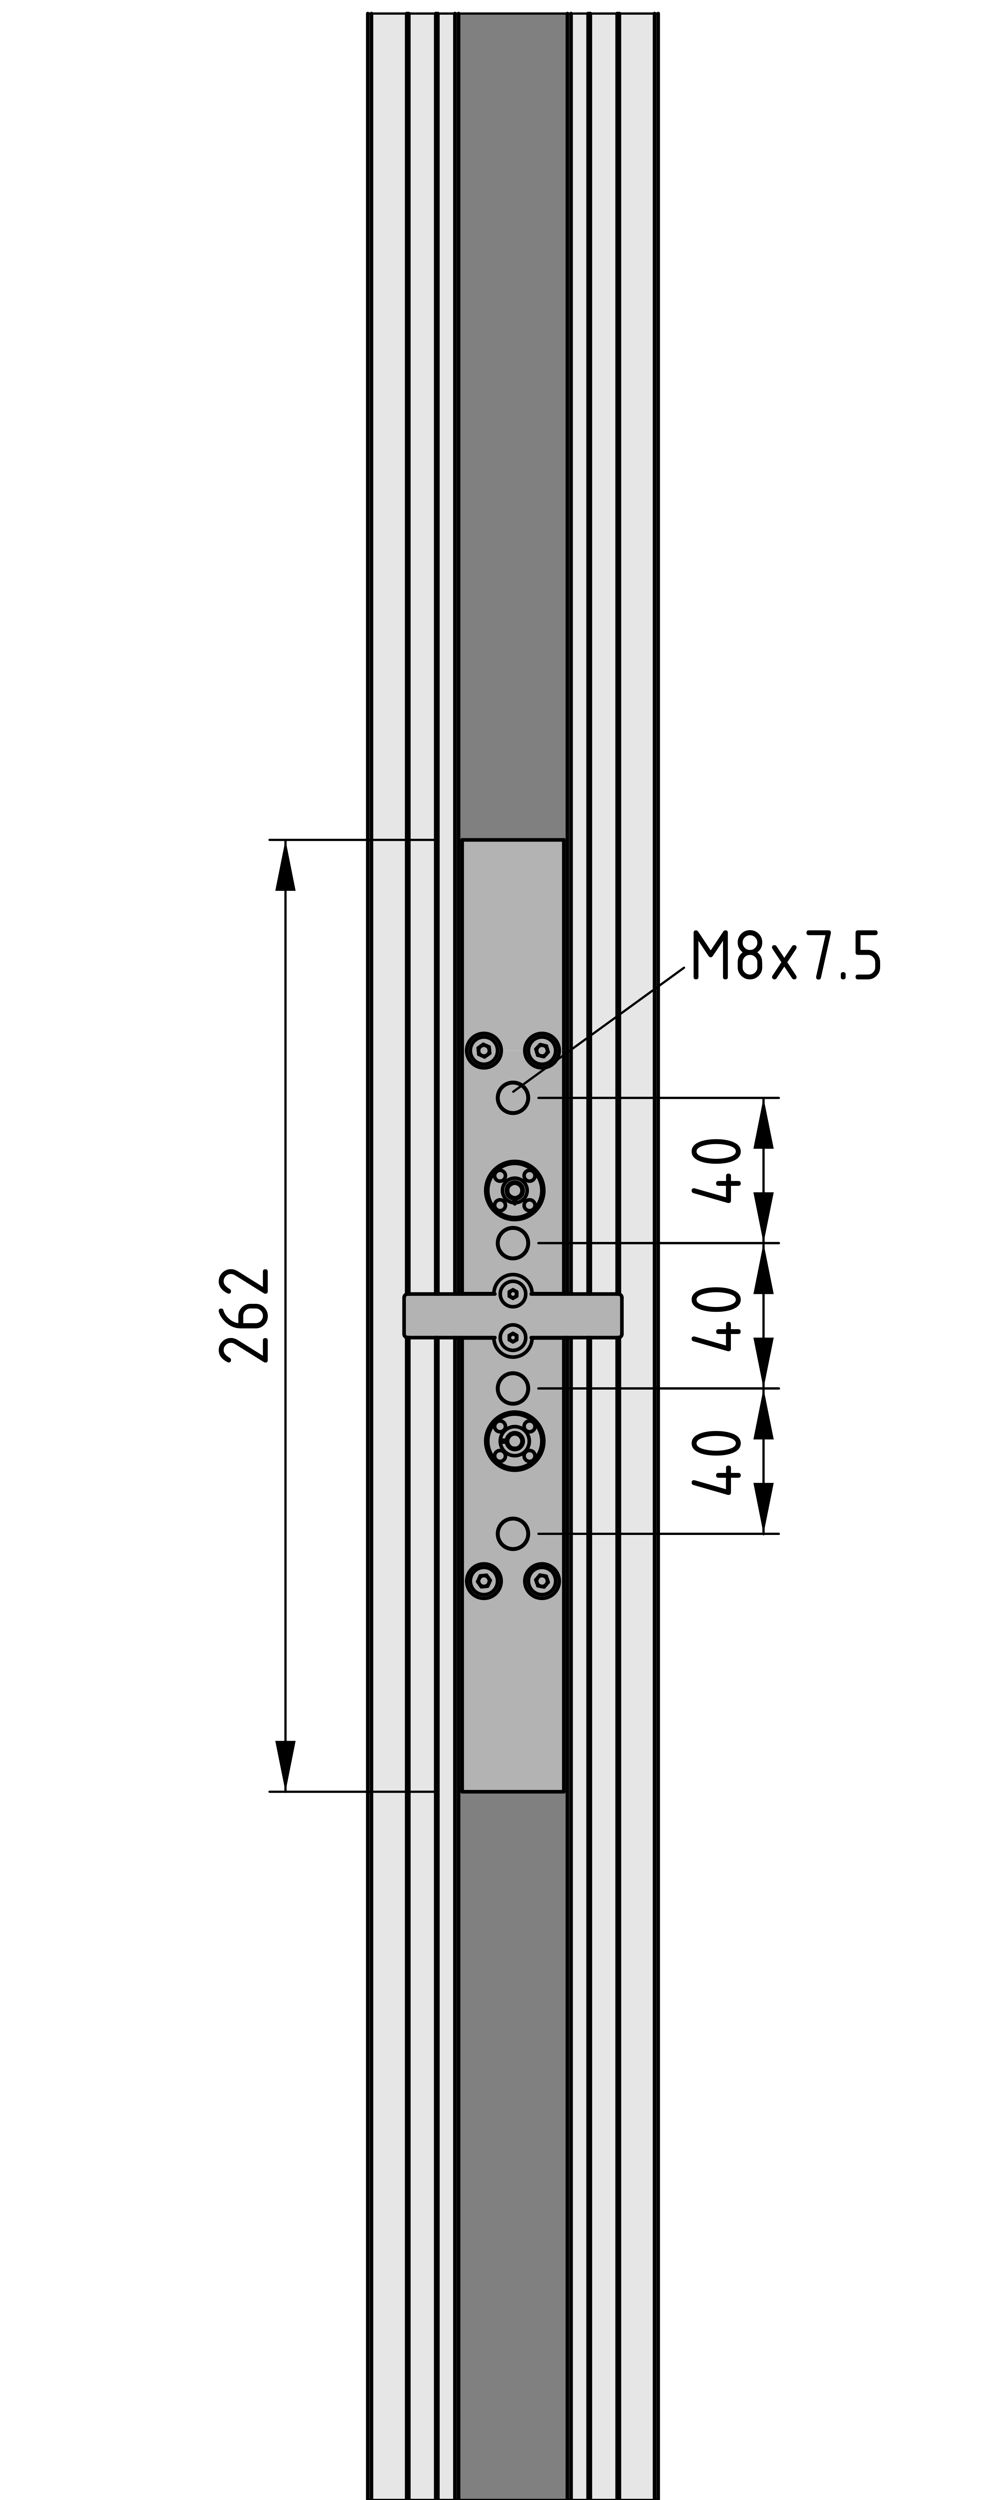 <?xml version="1.0" encoding="utf-8"?>
<!-- Generator: Adobe Illustrator 19.2.1, SVG Export Plug-In . SVG Version: 6.00 Build 0)  -->
<svg version="1.1" xmlns="http://www.w3.org/2000/svg" xmlns:xlink="http://www.w3.org/1999/xlink" x="0px" y="0px"
	 viewBox="0 0 110.67 278.67" style="enable-background:new 0 0 110.67 278.67;" xml:space="preserve">
<style type="text/css">
	.st0{fill:#E6E6E6;}
	.st1{fill:#808080;}
	.st2{fill:#B3B3B3;}
	.st3{fill:none;stroke:#000000;stroke-width:0.25;stroke-linecap:round;stroke-linejoin:round;stroke-miterlimit:10;}
	.st4{fill:none;stroke:#000000;stroke-width:0.4;stroke-linecap:round;stroke-linejoin:round;stroke-miterlimit:10;}
</style>
<g id="Kontur">
	<g id="LINE_751_">
		<g id="XMLID_1_">
			<g>
				<rect x="63.71" y="149.1" class="st0" width="1.9" height="129.56"/>
				<rect x="65.73" y="149.1" class="st0" width="0.13" height="129.56"/>
				<polygon class="st1" points="51.56,149.14 51.56,176.23 51.56,199.72 62.9,199.72 62.9,176.23 62.9,149.14 62.9,149.1 
					63.3,149.1 63.3,278.66 51.16,278.66 51.16,149.1 51.56,149.1 				"/>
				<rect x="50.75" y="149.1" class="st0" width="0.41" height="129.56"/>
				<rect x="45.49" y="149.1" class="st0" width="0.12" height="129.56"/>
				<path class="st0" d="M73.02,1.51v277.15H69.1V149.08c0.17-0.05,0.28-0.2,0.28-0.38v-4.05c0-0.18-0.11-0.33-0.28-0.39V1.51H73.02
					z"/>
				<rect x="73.02" y="1.51" class="st0" width="0.41" height="277.15"/>
				<rect x="48.73" y="149.1" class="st0" width="0.12" height="129.56"/>
				<rect x="41.03" y="1.51" class="st0" width="0.41" height="277.15"/>
				<rect x="65.86" y="149.1" class="st0" width="2.99" height="129.56"/>
				<rect x="48.85" y="149.1" class="st0" width="1.9" height="129.56"/>
				<rect x="45.61" y="149.1" class="st0" width="3" height="129.56"/>
				<path class="st0" d="M69.1,149.08v129.58h-0.13V149.1C69.02,149.1,69.06,149.09,69.1,149.08z"/>
				<rect x="63.3" y="149.1" class="st0" width="0.41" height="129.56"/>
				<path class="st0" d="M41.44,278.66V1.51h3.93v142.75c-0.17,0.05-0.29,0.2-0.29,0.39v4.05c0,0.18,0.12,0.33,0.29,0.38v129.58
					H41.44z"/>
				<path class="st0" d="M69.1,1.51v142.75c-0.04-0.01-0.08-0.02-0.13-0.02V1.51H69.1z"/>
				<path class="st2" d="M60.03,116.69c0.14-0.15,0.34-0.21,0.54-0.18c0.01,0,0.03,0.01,0.04,0.01c0.02,0.01,0.04,0.01,0.06,0.02
					c0.18,0.06,0.33,0.21,0.38,0.4c0.06,0.2,0.02,0.4-0.12,0.56c0,0.01-0.01,0.02-0.02,0.03c-0.01,0.01-0.01,0.01-0.02,0.02
					c-0.12,0.11-0.29,0.18-0.46,0.17c-0.03-0.01-0.07-0.01-0.1-0.02c-0.02-0.01-0.04-0.01-0.06-0.02c-0.18-0.06-0.33-0.21-0.38-0.4
					C59.83,117.07,59.88,116.85,60.03,116.69z"/>
				<rect x="50.75" y="1.51" class="st0" width="0.41" height="142.73"/>
				<rect x="45.49" y="1.51" class="st0" width="0.12" height="142.73"/>
				<polygon class="st1" points="51.56,144.2 51.56,144.24 51.16,144.24 51.16,1.51 63.3,1.51 63.3,144.24 62.9,144.24 62.9,144.2 
					62.9,117.11 62.9,93.62 51.56,93.62 51.56,117.11 				"/>
				<path class="st2" d="M54,176.84c-0.18,0-0.36-0.08-0.48-0.22c0-0.01-0.01-0.02-0.02-0.03c-0.13-0.18-0.15-0.41-0.06-0.61
					c0.09-0.2,0.27-0.33,0.49-0.35c0.22-0.02,0.43,0.07,0.55,0.25c0.13,0.17,0.15,0.4,0.06,0.6c-0.08,0.19-0.25,0.32-0.46,0.35
					c-0.01,0.01-0.02,0.01-0.03,0.01C54.03,176.84,54.01,176.84,54,176.84z"/>
				<path class="st2" d="M57.84,133.4c-0.25,0.15-0.55,0.15-0.8,0h-0.01c-0.02-0.01-0.04-0.02-0.05-0.03
					c-0.22-0.15-0.36-0.4-0.36-0.67v-0.01c0-0.27,0.14-0.51,0.36-0.66c0.01-0.01,0.03-0.02,0.05-0.03c0.25-0.15,0.55-0.15,0.8,0
					h0.01c0.02,0.01,0.04,0.03,0.06,0.04c0.21,0.15,0.34,0.39,0.34,0.65v0.01C58.24,132.99,58.09,133.26,57.84,133.4z"/>
				<path class="st2" d="M60.33,117.7c0.03,0.01,0.07,0.01,0.1,0.02l0.24,0.06l0.22-0.23c0.01-0.01,0.01-0.01,0.02-0.02
					c0.01-0.01,0.02-0.02,0.02-0.03l0.22-0.23l-0.1-0.33l-0.1-0.34l-0.28-0.06c-0.02-0.01-0.04-0.01-0.06-0.02
					c-0.01,0-0.03-0.01-0.04-0.01l-0.3-0.07l-0.24,0.25l-0.24,0.25l0.1,0.34l0.1,0.34l0.28,0.06
					C60.29,117.69,60.31,117.69,60.33,117.7z M58.95,117.11c0-0.84,0.68-1.52,1.52-1.52c0.84,0,1.52,0.68,1.52,1.52
					c0,0.84-0.68,1.52-1.52,1.52C59.63,118.63,58.95,117.95,58.95,117.11z"/>
				<path class="st2" d="M54.59,117.02c0.01,0.01,0.01,0.02,0.01,0.03L54.59,117.02z"/>
				<path class="st2" d="M57.64,149.1c0,0.15-0.08,0.28-0.2,0.35c-0.13,0.08-0.29,0.08-0.41,0c-0.13-0.07-0.21-0.19-0.21-0.34v-0.01
					c0-0.15,0.08-0.27,0.2-0.35h0.01c0.12-0.08,0.28-0.08,0.41,0C57.56,148.82,57.64,148.95,57.64,149.1z"/>
				<rect x="65.73" y="1.51" class="st0" width="0.13" height="142.73"/>
				<rect x="63.71" y="1.51" class="st0" width="1.9" height="142.73"/>
				<path class="st0" d="M53.52,176.62c0.12,0.14,0.3,0.22,0.48,0.22l-0.3,0.03L53.52,176.62z"/>
				<path class="st2" d="M59.89,117.28c0.05,0.19,0.2,0.34,0.38,0.4l-0.28-0.06L59.89,117.28z"/>
				<rect x="63.3" y="1.51" class="st0" width="0.41" height="142.73"/>
				<path class="st2" d="M53.39,117.17c-0.02-0.22,0.07-0.42,0.24-0.55l0.01-0.01h0.01c0.16-0.11,0.35-0.13,0.52-0.08
					c0,0,0,0,0.01,0c0.02,0.01,0.04,0.02,0.06,0.03c0.19,0.09,0.33,0.26,0.35,0.46l0.01,0.03c0,0.02,0,0.04,0,0.06
					c0,0.19-0.1,0.38-0.26,0.49c-0.15,0.12-0.35,0.14-0.54,0.09c-0.02-0.01-0.04-0.02-0.06-0.03
					C53.54,117.57,53.41,117.38,53.39,117.17z"/>
				<path class="st2" d="M59.08,161.68c-0.34,0-0.61,0.27-0.61,0.61c0,0.33,0.27,0.61,0.61,0.61c0.34,0,0.61-0.28,0.61-0.61
					C59.69,161.95,59.42,161.68,59.08,161.68z M57.43,162.26c0.9,0,1.62-0.72,1.62-1.62c0-0.45-0.18-0.85-0.47-1.14l0.07-0.08
					c0.11,0.11,0.26,0.18,0.43,0.18c0.34,0,0.61-0.27,0.61-0.6c0-0.13-0.04-0.25-0.1-0.34l0.06-0.06h0.01
					c0.49,0.54,0.79,1.25,0.79,2.04c0,1.67-1.35,3.02-3.02,3.02c-0.88,0-1.67-0.38-2.21-0.98l0.06-0.05
					c0.11,0.16,0.3,0.27,0.51,0.27c0.33,0,0.6-0.28,0.6-0.61c0-0.17-0.07-0.32-0.18-0.43l0.08-0.07
					C56.58,162.08,56.98,162.26,57.43,162.26z"/>
				<rect x="45.61" y="1.51" class="st0" width="3" height="142.73"/>
				<path class="st2" d="M60.54,175.63l-0.3-0.06l-0.23,0.27l-0.23,0.26l0.12,0.33l0.11,0.33l0.32,0.06
					c0.01,0.01,0.02,0.01,0.03,0.01c0.03,0.01,0.06,0.01,0.09,0.01l0.25,0.05l0.21-0.24c0.01-0.01,0.01-0.01,0.02-0.02
					c0.02-0.02,0.04-0.05,0.05-0.07l0.18-0.2l-0.12-0.33l-0.11-0.33l-0.32-0.06c-0.01-0.01-0.02-0.01-0.03-0.01
					C60.57,175.63,60.55,175.63,60.54,175.63z M61.99,176.23c0,0.84-0.68,1.52-1.52,1.52c-0.84,0-1.52-0.68-1.52-1.52
					c0-0.84,0.68-1.52,1.52-1.52C61.31,174.71,61.99,175.39,61.99,176.23z"/>
				<path class="st2" d="M55.79,159.6c0.33,0,0.6-0.27,0.6-0.6c0-0.34-0.27-0.61-0.6-0.61c-0.34,0-0.61,0.27-0.61,0.61
					C55.18,159.33,55.45,159.6,55.79,159.6z M58.58,159.5c-0.3-0.3-0.7-0.48-1.15-0.48c-0.89,0-1.62,0.73-1.62,1.62
					c0,0.45,0.18,0.85,0.48,1.15l-0.08,0.07c-0.11-0.11-0.25-0.18-0.42-0.18c-0.34,0-0.61,0.27-0.61,0.61c0,0.12,0.04,0.24,0.1,0.34
					l-0.06,0.05c-0.5-0.54-0.8-1.25-0.8-2.04c0-1.67,1.35-3.02,3.01-3.02c0.88,0,1.68,0.38,2.22,0.98l-0.06,0.06
					c-0.11-0.16-0.3-0.27-0.51-0.27c-0.34,0-0.61,0.27-0.61,0.61c0,0.17,0.07,0.31,0.18,0.42L58.58,159.5z"/>
				<rect x="48.85" y="1.51" class="st0" width="1.9" height="142.73"/>
				<rect x="48.73" y="1.51" class="st0" width="0.12" height="142.73"/>
				<rect x="65.86" y="1.51" class="st0" width="2.99" height="142.73"/>
				<path class="st2" d="M58.65,149.1c0,0.78-0.64,1.42-1.42,1.42c-0.78,0-1.42-0.64-1.42-1.42c0-0.78,0.64-1.42,1.42-1.42
					C58.01,147.68,58.65,148.32,58.65,149.1z M57.44,149.45l0.2-0.11v-0.24v-0.24l-0.2-0.11l-0.21-0.12l-0.2,0.12h-0.01l-0.2,0.11
					v0.24v0.01v0.23l0.41,0.23L57.44,149.45z"/>
				<path class="st2" d="M53.63,116.62l-0.28,0.2l0.04,0.35l0.03,0.35l0.32,0.14c0.02,0.01,0.04,0.02,0.06,0.03l0.26,0.12l0.57-0.41
					l-0.03-0.29c0-0.02,0-0.04,0-0.06c0-0.01,0-0.02-0.01-0.03l-0.03-0.32l-0.32-0.14l-0.06-0.03c-0.01,0-0.01,0-0.01,0l-0.25-0.12
					l-0.27,0.2h-0.01L53.63,116.62z M53.99,118.63c-0.84,0-1.52-0.68-1.52-1.52c0-0.84,0.68-1.52,1.52-1.52
					c0.84,0,1.52,0.68,1.52,1.52C55.51,117.95,54.83,118.63,53.99,118.63z"/>
				<path class="st2" d="M57.43,163.66c1.67,0,3.02-1.35,3.02-3.02c0-0.79-0.3-1.5-0.79-2.04h-0.01c-0.54-0.6-1.34-0.98-2.22-0.98
					c-1.66,0-3.01,1.35-3.01,3.02c0,0.79,0.3,1.5,0.8,2.04C55.76,163.28,56.55,163.66,57.43,163.66z M57.43,157.4
					c1.79,0,3.24,1.45,3.24,3.24c0,1.79-1.45,3.24-3.24,3.24c-1.79,0-3.24-1.45-3.24-3.24C54.19,158.85,55.64,157.4,57.43,157.4z"/>
				<path class="st2" d="M60.01,175.84c0.13-0.16,0.33-0.24,0.53-0.21c0.01,0,0.03,0,0.04,0c0.01,0,0.02,0,0.03,0.01
					c0.2,0.05,0.36,0.2,0.43,0.39c0.07,0.17,0.04,0.37-0.06,0.53c-0.01,0.02-0.03,0.05-0.05,0.07c-0.01,0.01-0.01,0.01-0.02,0.02
					c-0.12,0.12-0.29,0.2-0.46,0.19c-0.03,0-0.06,0-0.09-0.01c-0.01,0-0.02,0-0.03-0.01c-0.2-0.05-0.36-0.19-0.43-0.39
					C59.83,176.23,59.87,176,60.01,175.84z"/>
				<path class="st2" d="M51.56,144.24v-0.04h3.54c0-1.17,0.96-2.13,2.13-2.13c1.18,0,2.13,0.96,2.13,2.13h3.54v0.04h0.4h0.41h1.9
					h0.12h0.13h2.99h0.12c0.05,0,0.09,0.01,0.13,0.02c0.17,0.06,0.28,0.21,0.28,0.39v4.05c0,0.18-0.11,0.33-0.28,0.38
					c-0.04,0.01-0.08,0.02-0.13,0.02h-0.12h-2.99h-0.13h-0.12h-1.9H63.3h-0.4v0.04h-3.54c0,1.17-0.95,2.13-2.13,2.13
					c-1.17,0-2.13-0.96-2.13-2.13h-3.54v-0.04h-0.4h-0.41h-1.9h-0.12h-0.12h-3h-0.12c-0.04,0-0.08-0.01-0.12-0.02
					c-0.17-0.05-0.29-0.2-0.29-0.38v-4.05c0-0.19,0.12-0.34,0.29-0.39c0.04-0.01,0.08-0.02,0.12-0.02h0.12h3h0.12h0.12h1.9h0.41
					H51.56z M58.65,144.24c0-0.78-0.64-1.42-1.42-1.42c-0.78,0-1.42,0.64-1.42,1.42c0,0.78,0.64,1.42,1.42,1.42
					C58.01,145.66,58.65,145.02,58.65,144.24z M58.65,149.1c0-0.78-0.64-1.42-1.42-1.42c-0.78,0-1.42,0.64-1.42,1.42
					c0,0.78,0.64,1.42,1.42,1.42C58.01,150.52,58.65,149.88,58.65,149.1z"/>
				<path class="st2" d="M62.9,176.23v23.49H51.56v-23.49h0.51c0,1.06,0.86,1.93,1.92,1.93c1.06,0,1.93-0.87,1.93-1.93h2.63
					c0,1.06,0.86,1.93,1.92,1.93c1.06,0,1.92-0.87,1.92-1.93H62.9z"/>
				<path class="st2" d="M62.9,149.14v27.09h-0.51c0-1.06-0.86-1.92-1.92-1.92c-1.06,0-1.92,0.86-1.92,1.92h-2.63
					c0-1.06-0.87-1.92-1.93-1.92c-1.06,0-1.92,0.86-1.92,1.92h-0.51v-27.09h3.54c0,1.17,0.96,2.13,2.13,2.13
					c1.18,0,2.13-0.96,2.13-2.13H62.9z M60.67,160.64c0-1.79-1.45-3.24-3.24-3.24c-1.79,0-3.24,1.45-3.24,3.24
					c0,1.79,1.45,3.24,3.24,3.24C59.22,163.88,60.67,162.43,60.67,160.64z M58.95,154.77c0-0.95-0.77-1.72-1.72-1.72
					c-0.95,0-1.72,0.77-1.72,1.72c0,0.95,0.77,1.72,1.72,1.72C58.18,156.49,58.95,155.72,58.95,154.77z M58.95,170.97
					c0-0.95-0.77-1.72-1.72-1.72c-0.95,0-1.72,0.77-1.72,1.72c0,0.95,0.77,1.72,1.72,1.72C58.18,172.69,58.95,171.92,58.95,170.97z"
					/>
				<path class="st2" d="M62.9,117.11v27.09h-3.54c0-1.17-0.95-2.13-2.13-2.13c-1.17,0-2.13,0.96-2.13,2.13h-3.54v-27.09h0.51
					c0,1.06,0.86,1.92,1.92,1.92c1.06,0,1.93-0.86,1.93-1.92h2.63c0,1.06,0.86,1.92,1.92,1.92c1.06,0,1.92-0.86,1.92-1.92H62.9z
					 M60.67,132.7c0-1.79-1.45-3.24-3.24-3.24c-1.79,0-3.24,1.45-3.24,3.24c0,1.79,1.45,3.24,3.24,3.24
					C59.22,135.94,60.67,134.49,60.67,132.7z M58.95,122.37c0-0.95-0.77-1.72-1.72-1.72c-0.95,0-1.72,0.77-1.72,1.72
					c0,0.95,0.77,1.72,1.72,1.72C58.18,124.09,58.95,123.32,58.95,122.37z M58.95,138.57c0-0.95-0.77-1.72-1.72-1.72
					c-0.95,0-1.72,0.77-1.72,1.72c0,0.95,0.77,1.72,1.72,1.72C58.18,140.29,58.95,139.52,58.95,138.57z"/>
				<path class="st2" d="M62.9,93.62v23.49h-0.51c0-1.06-0.86-1.92-1.92-1.92c-1.06,0-1.92,0.86-1.92,1.92h-2.63
					c0-1.06-0.87-1.92-1.93-1.92c-1.06,0-1.92,0.86-1.92,1.92h-0.51V93.62H62.9z"/>
				<path class="st2" d="M60.47,115.19c1.06,0,1.92,0.86,1.92,1.92c0,1.06-0.86,1.92-1.92,1.92c-1.06,0-1.92-0.86-1.92-1.92
					C58.55,116.05,59.41,115.19,60.47,115.19z M61.99,117.11c0-0.84-0.68-1.52-1.52-1.52c-0.84,0-1.52,0.68-1.52,1.52
					c0,0.84,0.68,1.52,1.52,1.52C61.31,118.63,61.99,117.95,61.99,117.11z"/>
				<path class="st2" d="M60.47,174.31c1.06,0,1.92,0.86,1.92,1.92c0,1.06-0.86,1.93-1.92,1.93c-1.06,0-1.92-0.87-1.92-1.93
					C58.55,175.17,59.41,174.31,60.47,174.31z M61.99,176.23c0-0.84-0.68-1.52-1.52-1.52c-0.84,0-1.52,0.68-1.52,1.52
					c0,0.84,0.68,1.52,1.52,1.52C61.31,177.75,61.99,177.07,61.99,176.23z"/>
				<path class="st2" d="M60.93,175.7l0.11,0.33c-0.07-0.19-0.23-0.34-0.43-0.39L60.93,175.7z"/>
				<path class="st2" d="M59.79,116.94l0.24-0.25c-0.15,0.16-0.2,0.38-0.14,0.59L59.79,116.94z"/>
				<path class="st2" d="M57.43,129.46c1.79,0,3.24,1.45,3.24,3.24c0,1.79-1.45,3.24-3.24,3.24c-1.79,0-3.24-1.45-3.24-3.24
					C54.19,130.91,55.64,129.46,57.43,129.46z M60.45,132.7c0-1.67-1.35-3.02-3.02-3.02c-1.66,0-3.01,1.35-3.01,3.02
					c0,1.67,1.35,3.02,3.01,3.02C59.1,135.72,60.45,134.37,60.45,132.7z"/>
				<path class="st2" d="M57.43,129.68c1.67,0,3.02,1.35,3.02,3.02c0,1.67-1.35,3.02-3.02,3.02c-1.66,0-3.01-1.35-3.01-3.02
					C54.42,131.03,55.77,129.68,57.43,129.68z M59.69,131.05c0-0.33-0.27-0.6-0.61-0.6c-0.34,0-0.61,0.27-0.61,0.6
					c0,0.34,0.27,0.61,0.61,0.61C59.42,131.66,59.69,131.39,59.69,131.05z M59.69,134.35c0-0.34-0.27-0.61-0.61-0.61
					c-0.34,0-0.61,0.27-0.61,0.61c0,0.33,0.27,0.6,0.61,0.6C59.42,134.95,59.69,134.68,59.69,134.35z M57.53,134.07
					c0.76-0.05,1.33-0.71,1.28-1.47c-0.06-0.76-0.72-1.33-1.48-1.27c-0.76,0.05-1.33,0.71-1.27,1.47c0.05,0.68,0.59,1.22,1.27,1.27
					l0.1,0.11L57.53,134.07z M56.39,131.05c0-0.33-0.27-0.6-0.6-0.6c-0.34,0-0.61,0.27-0.61,0.6c0,0.34,0.27,0.61,0.61,0.61
					C56.12,131.66,56.39,131.39,56.39,131.05z M56.39,134.35c0-0.34-0.27-0.61-0.6-0.61c-0.34,0-0.61,0.27-0.61,0.61
					c0,0.33,0.27,0.6,0.61,0.6C56.12,134.95,56.39,134.68,56.39,134.35z"/>
				<path class="st2" d="M59.59,158.66c0.06,0.09,0.1,0.21,0.1,0.34c0,0.33-0.27,0.6-0.61,0.6c-0.17,0-0.32-0.07-0.43-0.18
					c-0.11-0.11-0.18-0.25-0.18-0.42c0-0.34,0.27-0.61,0.61-0.61C59.29,158.39,59.48,158.5,59.59,158.66z"/>
				<path class="st2" d="M59.08,130.45c0.34,0,0.61,0.27,0.61,0.6c0,0.34-0.27,0.61-0.61,0.61c-0.34,0-0.61-0.27-0.61-0.61
					C58.47,130.72,58.74,130.45,59.08,130.45z"/>
				<path class="st2" d="M59.08,133.74c0.34,0,0.61,0.27,0.61,0.61c0,0.33-0.27,0.6-0.61,0.6c-0.34,0-0.61-0.27-0.61-0.6
					C58.47,134.01,58.74,133.74,59.08,133.74z"/>
				<path class="st2" d="M59.08,161.68c0.34,0,0.61,0.27,0.61,0.61c0,0.33-0.27,0.61-0.61,0.61c-0.34,0-0.61-0.28-0.61-0.61
					C58.47,161.95,58.74,161.68,59.08,161.68z"/>
				<path class="st2" d="M58.81,132.6c0.05,0.76-0.52,1.42-1.28,1.47v-0.44c0.3-0.03,0.56-0.2,0.71-0.46c0.17-0.29,0.17-0.65,0-0.94
					c-0.16-0.29-0.47-0.47-0.81-0.47c-0.33,0-0.64,0.18-0.81,0.47c-0.16,0.29-0.16,0.65,0,0.94c0.15,0.26,0.42,0.43,0.71,0.46v0.44
					c-0.68-0.05-1.22-0.59-1.27-1.27c-0.06-0.76,0.51-1.42,1.27-1.47C58.09,131.27,58.75,131.84,58.81,132.6z"/>
				<path class="st2" d="M58.58,159.5c0.29,0.29,0.47,0.69,0.47,1.14c0,0.9-0.72,1.62-1.62,1.62c-0.45,0-0.85-0.18-1.14-0.47
					c-0.3-0.3-0.48-0.7-0.48-1.15c0-0.89,0.73-1.62,1.62-1.62C57.88,159.02,58.28,159.2,58.58,159.5z M58.37,160.65v-0.01
					c0-0.33-0.18-0.64-0.47-0.81c-0.29-0.17-0.65-0.17-0.93,0c-0.26,0.15-0.43,0.41-0.47,0.71h-0.44l-0.1,0.1l0.1,0.1h0.44
					c0.04,0.3,0.21,0.56,0.47,0.71c0.28,0.17,0.64,0.17,0.93,0C58.19,161.28,58.37,160.99,58.37,160.65z"/>
				<path class="st0" d="M58.24,132.23c0.17,0.29,0.17,0.65,0,0.94v-0.47v-0.01V132.23z"/>
				<path class="st0" d="M58.24,132.23l-0.34-0.19c-0.02-0.01-0.04-0.03-0.06-0.04h-0.01l-0.2-0.12l-0.2-0.12
					C57.77,131.76,58.08,131.94,58.24,132.23z"/>
				<path class="st0" d="M58.05,133.28l0.19-0.11c-0.15,0.26-0.41,0.43-0.71,0.46l-0.03-0.03l0.29-0.17l0.05-0.03L58.05,133.28z"/>
				<path class="st2" d="M58.13,160.24c0.15,0.25,0.15,0.56,0,0.81c-0.14,0.25-0.41,0.4-0.7,0.4c-0.29,0-0.55-0.15-0.7-0.4
					c-0.13-0.24-0.14-0.53-0.02-0.77c0.01-0.01,0.01-0.03,0.02-0.04c0.01-0.02,0.02-0.04,0.03-0.05c0.16-0.22,0.4-0.36,0.67-0.36
					C57.72,159.83,57.99,159.99,58.13,160.24z"/>
				<path class="st2" d="M57.9,159.83h-0.47h-0.46C57.25,159.66,57.61,159.66,57.9,159.83z"/>
				<path class="st0" d="M57.84,133.4l-0.05,0.03l-0.29,0.17l-0.07,0.03l-0.06-0.03l-0.13-0.08l-0.2-0.12
					C57.29,133.55,57.59,133.55,57.84,133.4z"/>
				<path class="st2" d="M57.63,131.88l0.2,0.12c-0.25-0.15-0.55-0.15-0.8,0l0.05-0.03l0.35-0.21L57.63,131.88z"/>
				<path class="st2" d="M57.64,144.23L57.64,144.23c0,0.16-0.08,0.29-0.2,0.36c-0.13,0.08-0.29,0.08-0.41,0
					c-0.13-0.07-0.21-0.2-0.21-0.35c0-0.15,0.08-0.27,0.2-0.35h0.01c0.12-0.08,0.28-0.08,0.41,0
					C57.56,143.96,57.64,144.08,57.64,144.23z"/>
				<path class="st0" d="M57.23,120.65c0.95,0,1.72,0.77,1.72,1.72c0,0.95-0.77,1.72-1.72,1.72c-0.95,0-1.72-0.77-1.72-1.72
					C55.51,121.42,56.28,120.65,57.23,120.65z M58.91,122.37c0-0.92-0.75-1.68-1.68-1.68c-0.93,0-1.68,0.76-1.68,1.68
					c0,0.93,0.75,1.68,1.68,1.68C58.16,124.05,58.91,123.3,58.91,122.37z"/>
				<path class="st0" d="M57.23,169.25c0.95,0,1.72,0.77,1.72,1.72c0,0.95-0.77,1.72-1.72,1.72c-0.95,0-1.72-0.77-1.72-1.72
					C55.51,170.02,56.28,169.25,57.23,169.25z M58.91,170.97c0-0.93-0.75-1.68-1.68-1.68c-0.93,0-1.68,0.75-1.68,1.68
					c0,0.93,0.75,1.68,1.68,1.68C58.16,172.65,58.91,171.9,58.91,170.97z"/>
				<path class="st2" d="M57.23,120.69c0.93,0,1.68,0.76,1.68,1.68c0,0.93-0.75,1.68-1.68,1.68c-0.93,0-1.68-0.75-1.68-1.68
					C55.55,121.45,56.3,120.69,57.23,120.69z"/>
				<circle class="st2" cx="57.23" cy="138.57" r="1.68"/>
				<circle class="st2" cx="57.23" cy="154.77" r="1.68"/>
				<circle class="st2" cx="57.23" cy="170.97" r="1.68"/>
				<polygon class="st0" points="57.53,133.63 57.53,134.07 57.43,134.18 57.43,133.63 57.5,133.6 				"/>
				<path class="st2" d="M57.23,142.82c0.78,0,1.42,0.64,1.42,1.42c0,0.78-0.64,1.42-1.42,1.42c-0.78,0-1.42-0.64-1.42-1.42
					C55.81,143.46,56.45,142.82,57.23,142.82z M57.64,144.48v-0.24v-0.01V144l-0.2-0.11l-0.21-0.12l-0.2,0.12h-0.01l-0.2,0.11v0.24
					v0.24l0.41,0.23l0.21-0.12L57.64,144.48z"/>
				<path class="st2" d="M57.43,161.45h-0.46l-0.12-0.19l-0.12-0.21C56.88,161.3,57.14,161.45,57.43,161.45z"/>
				<path class="st0" d="M57.37,133.6l-0.04,0.03c-0.29-0.03-0.56-0.2-0.71-0.46l0.36,0.2c0.01,0.01,0.03,0.02,0.05,0.03h0.01
					l0.2,0.12L57.37,133.6z"/>
				<path class="st2" d="M56.82,148.86l0.2-0.11c-0.12,0.08-0.2,0.2-0.2,0.35V148.86z"/>
				<path class="st2" d="M56.85,161.26l0.12,0.19c-0.26-0.15-0.43-0.41-0.47-0.71l0.04-0.03L56.7,161l0.03,0.05L56.85,161.26z"/>
				<polygon class="st2" points="56.54,160.58 56.5,160.64 55.96,160.64 56.06,160.54 56.5,160.54 				"/>
				<path class="st2" d="M56.21,161.86c0.11,0.11,0.18,0.26,0.18,0.43c0,0.33-0.27,0.61-0.6,0.61c-0.21,0-0.4-0.11-0.51-0.27
					c-0.06-0.1-0.1-0.22-0.1-0.34c0-0.34,0.27-0.61,0.61-0.61C55.96,161.68,56.1,161.75,56.21,161.86z"/>
				<path class="st2" d="M55.79,130.45c0.33,0,0.6,0.27,0.6,0.6c0,0.34-0.27,0.61-0.6,0.61c-0.34,0-0.61-0.27-0.61-0.61
					C55.18,130.72,55.45,130.45,55.79,130.45z"/>
				<path class="st2" d="M55.79,133.74c0.33,0,0.6,0.27,0.6,0.61c0,0.33-0.27,0.6-0.6,0.6c-0.34,0-0.61-0.27-0.61-0.6
					C55.18,134.01,55.45,133.74,55.79,133.74z"/>
				<path class="st2" d="M55.79,158.39c0.33,0,0.6,0.27,0.6,0.61c0,0.33-0.27,0.6-0.6,0.6c-0.34,0-0.61-0.27-0.61-0.6
					C55.18,158.66,55.45,158.39,55.79,158.39z"/>
				<path class="st2" d="M53.99,115.19c1.06,0,1.93,0.86,1.93,1.92c0,1.06-0.87,1.92-1.93,1.92c-1.06,0-1.92-0.86-1.92-1.92
					C52.07,116.05,52.93,115.19,53.99,115.19z M55.51,117.11c0-0.84-0.68-1.52-1.52-1.52c-0.84,0-1.52,0.68-1.52,1.52
					c0,0.84,0.68,1.52,1.52,1.52C54.83,118.63,55.51,117.95,55.51,117.11z"/>
				<path class="st2" d="M53.99,174.31c1.06,0,1.93,0.86,1.93,1.92c0,1.06-0.87,1.93-1.93,1.93c-1.06,0-1.92-0.87-1.92-1.93
					C52.07,175.17,52.93,174.31,53.99,174.31z M55.51,176.23c0-0.84-0.68-1.52-1.52-1.52c-0.84,0-1.52,0.68-1.52,1.52
					c0,0.84,0.68,1.52,1.52,1.52C54.83,177.75,55.51,177.07,55.51,176.23z"/>
				<path class="st2" d="M54.48,175.88l0.21,0.28l-0.15,0.32C54.63,176.28,54.61,176.05,54.48,175.88z"/>
				<path class="st2" d="M53.99,174.71c0.84,0,1.52,0.68,1.52,1.52c0,0.84-0.68,1.52-1.52,1.52c-0.84,0-1.52-0.68-1.52-1.52
					C52.47,175.39,53.15,174.71,53.99,174.71z M54.69,176.16l-0.21-0.28l-0.2-0.29l-0.35,0.04l-0.35,0.03l-0.14,0.32l-0.15,0.32
					l0.21,0.29c0.01,0.01,0.02,0.02,0.02,0.03l0.18,0.25l0.3-0.03c0.01,0,0.03,0,0.05,0c0.01,0,0.02,0,0.03-0.01l0.32-0.03
					l0.14-0.32L54.69,176.16z"/>
			</g>
			<g>
				<polyline class="st3" points="41.03,278.66 41.44,278.66 45.37,278.66 45.49,278.66 45.61,278.66 48.61,278.66 48.73,278.66 
					48.85,278.66 50.75,278.66 51.16,278.66 63.3,278.66 63.71,278.66 65.61,278.66 65.73,278.66 65.86,278.66 68.85,278.66 
					68.97,278.66 69.1,278.66 73.02,278.66 73.43,278.66 				"/>
				<polyline class="st3" points="73.43,1.51 73.02,1.51 69.1,1.51 68.97,1.51 68.85,1.51 65.86,1.51 65.73,1.51 65.61,1.51 
					63.71,1.51 63.3,1.51 51.16,1.51 50.75,1.51 48.85,1.51 48.73,1.51 48.61,1.51 45.61,1.51 45.49,1.51 45.37,1.51 41.44,1.51 
					41.03,1.51 				"/>
				<line class="st4" x1="45.49" y1="278.66" x2="45.49" y2="149.1"/>
				<line class="st4" x1="45.49" y1="144.24" x2="45.49" y2="1.51"/>
				<line class="st4" x1="48.73" y1="278.66" x2="48.73" y2="149.1"/>
				<line class="st4" x1="48.73" y1="144.24" x2="48.73" y2="1.51"/>
				<line class="st4" x1="68.97" y1="278.66" x2="68.97" y2="149.1"/>
				<line class="st4" x1="68.97" y1="144.24" x2="68.97" y2="1.51"/>
				<line class="st4" x1="65.73" y1="278.66" x2="65.73" y2="149.1"/>
				<line class="st4" x1="65.73" y1="144.24" x2="65.73" y2="1.51"/>
				<circle class="st4" cx="53.99" cy="117.11" r="1.52"/>
				<line class="st4" x1="54.17" y1="116.53" x2="53.92" y2="116.41"/>
				<polyline class="st4" points="54.56,116.7 54.24,116.56 54.18,116.53 				"/>
				<line class="st4" x1="53.63" y1="116.62" x2="53.35" y2="116.82"/>
				<line class="st4" x1="53.92" y1="116.41" x2="53.65" y2="116.61"/>
				<polyline class="st4" points="53.42,117.52 53.39,117.17 53.35,116.82 				"/>
				<line class="st4" x1="53.74" y1="117.66" x2="53.42" y2="117.52"/>
				<line class="st4" x1="54.06" y1="117.81" x2="53.8" y2="117.69"/>
				<line class="st4" x1="54.06" y1="117.81" x2="54.63" y2="117.4"/>
				<line class="st4" x1="54.6" y1="117.11" x2="54.63" y2="117.4"/>
				<polyline class="st4" points="54.56,116.7 54.59,117.02 54.6,117.05 				"/>
				<path class="st4" d="M53.64,116.61l-0.01,0.01c-0.17,0.13-0.26,0.33-0.24,0.55"/>
				<path class="st4" d="M53.74,117.66c0.02,0.01,0.04,0.02,0.06,0.03c0.19,0.05,0.39,0.03,0.54-0.09"/>
				<path class="st4" d="M53.39,117.17c0.02,0.21,0.15,0.4,0.35,0.49"/>
				<path class="st4" d="M54.24,116.56c-0.02-0.01-0.04-0.02-0.06-0.03c-0.01,0-0.01,0-0.01,0c-0.17-0.05-0.36-0.03-0.52,0.08h-0.01
					"/>
				<path class="st4" d="M54.6,117.05c0-0.01,0-0.02-0.01-0.03c-0.02-0.2-0.16-0.37-0.35-0.46"/>
				<path class="st4" d="M54.34,117.6c0.16-0.11,0.26-0.3,0.26-0.49c0-0.02,0-0.04,0-0.06"/>
				<circle class="st4" cx="60.47" cy="176.23" r="1.52"/>
				<polyline class="st4" points="61.16,176.36 61.04,176.03 60.93,175.7 				"/>
				<line class="st4" x1="60.54" y1="175.63" x2="60.24" y2="175.57"/>
				<line class="st4" x1="60.93" y1="175.7" x2="60.61" y2="175.64"/>
				<polyline class="st4" points="59.78,176.1 60.01,175.84 60.24,175.57 				"/>
				<polyline class="st4" points="60.01,176.76 59.9,176.43 59.78,176.1 				"/>
				<line class="st4" x1="60.45" y1="176.84" x2="60.7" y2="176.89"/>
				<line class="st4" x1="60.01" y1="176.76" x2="60.33" y2="176.82"/>
				<line class="st4" x1="60.91" y1="176.65" x2="60.7" y2="176.89"/>
				<line class="st4" x1="61.16" y1="176.36" x2="60.98" y2="176.56"/>
				<path class="st4" d="M60.58,175.63c-0.01,0-0.03,0-0.04,0c-0.2-0.03-0.4,0.05-0.53,0.21"/>
				<path class="st4" d="M59.9,176.43c0.07,0.2,0.23,0.34,0.43,0.39c0.01,0.01,0.02,0.01,0.03,0.01"/>
				<path class="st4" d="M60.01,175.84c-0.14,0.16-0.18,0.39-0.11,0.59"/>
				<path class="st4" d="M61.04,176.03c-0.07-0.19-0.23-0.34-0.43-0.39c-0.01-0.01-0.02-0.01-0.03-0.01"/>
				<path class="st4" d="M60.93,176.63c0.02-0.02,0.04-0.05,0.05-0.07c0.1-0.16,0.13-0.36,0.06-0.53"/>
				<path class="st4" d="M60.36,176.83c0.03,0.01,0.06,0.01,0.09,0.01c0.17,0.01,0.34-0.07,0.46-0.19c0.01-0.01,0.01-0.01,0.02-0.02
					"/>
				<circle class="st4" cx="60.47" cy="117.11" r="1.52"/>
				<polyline class="st4" points="61.15,117.27 61.05,116.94 60.95,116.6 				"/>
				<line class="st4" x1="60.57" y1="116.51" x2="60.27" y2="116.44"/>
				<line class="st4" x1="60.95" y1="116.6" x2="60.67" y2="116.54"/>
				<polyline class="st4" points="59.79,116.94 60.03,116.69 60.27,116.44 				"/>
				<polyline class="st4" points="59.99,117.62 59.89,117.28 59.79,116.94 				"/>
				<line class="st4" x1="60.43" y1="117.72" x2="60.67" y2="117.78"/>
				<line class="st4" x1="59.99" y1="117.62" x2="60.27" y2="117.68"/>
				<line class="st4" x1="60.89" y1="117.55" x2="60.67" y2="117.78"/>
				<line class="st4" x1="61.15" y1="117.27" x2="60.93" y2="117.5"/>
				<path class="st4" d="M60.61,116.52c-0.01,0-0.03-0.01-0.04-0.01c-0.2-0.03-0.4,0.03-0.54,0.18"/>
				<path class="st4" d="M60.03,116.69c-0.15,0.16-0.2,0.38-0.14,0.59"/>
				<path class="st4" d="M59.89,117.28c0.05,0.19,0.2,0.34,0.38,0.4c0.02,0.01,0.04,0.01,0.06,0.02"/>
				<path class="st4" d="M61.05,116.94c-0.05-0.19-0.2-0.34-0.38-0.4c-0.02-0.01-0.04-0.01-0.06-0.02"/>
				<path class="st4" d="M60.91,117.53c0.01-0.01,0.02-0.02,0.02-0.03c0.14-0.16,0.18-0.36,0.12-0.56"/>
				<path class="st4" d="M60.33,117.7c0.03,0.01,0.07,0.01,0.1,0.02c0.17,0.01,0.34-0.06,0.46-0.17c0.01-0.01,0.01-0.01,0.02-0.02"
					/>
				<circle class="st4" cx="53.99" cy="176.23" r="1.52"/>
				<polyline class="st4" points="54.69,176.16 54.48,175.88 54.28,175.59 				"/>
				<polyline class="st4" points="54.28,175.59 53.93,175.63 53.58,175.66 				"/>
				<polyline class="st4" points="53.29,176.3 53.44,175.98 53.58,175.66 				"/>
				<line class="st4" x1="53.5" y1="176.59" x2="53.29" y2="176.3"/>
				<line class="st4" x1="53.7" y1="176.87" x2="53.52" y2="176.62"/>
				<line class="st4" x1="54.08" y1="176.83" x2="54.4" y2="176.8"/>
				<line class="st4" x1="53.7" y1="176.87" x2="54" y2="176.84"/>
				<polyline class="st4" points="54.69,176.16 54.54,176.48 54.4,176.8 				"/>
				<path class="st4" d="M53.5,176.59c0.01,0.01,0.02,0.02,0.02,0.03c0.12,0.14,0.3,0.22,0.48,0.22c0.01,0,0.03,0,0.05,0"/>
				<path class="st4" d="M53.44,175.98c-0.09,0.2-0.07,0.43,0.06,0.61"/>
				<path class="st4" d="M53.93,175.63c-0.22,0.02-0.4,0.15-0.49,0.35"/>
				<path class="st4" d="M54.48,175.88c-0.12-0.18-0.33-0.27-0.55-0.25"/>
				<path class="st4" d="M54.54,176.48c0.09-0.2,0.07-0.43-0.06-0.6"/>
				<path class="st4" d="M54.05,176.84c0.01,0,0.02,0,0.03-0.01c0.21-0.03,0.38-0.16,0.46-0.35"/>
				<line class="st4" x1="56.82" y1="149.1" x2="56.82" y2="148.86"/>
				<line class="st4" x1="56.82" y1="149.34" x2="56.82" y2="149.11"/>
				<line class="st4" x1="57.23" y1="149.57" x2="56.82" y2="149.34"/>
				<polyline class="st4" points="57.64,149.34 57.44,149.45 57.23,149.57 				"/>
				<polyline class="st4" points="57.64,148.86 57.64,149.1 57.64,149.34 				"/>
				<polyline class="st4" points="57.23,148.63 57.44,148.75 57.64,148.86 				"/>
				<line class="st4" x1="57.03" y1="148.75" x2="57.23" y2="148.63"/>
				<line class="st4" x1="56.82" y1="148.86" x2="57.02" y2="148.75"/>
				<path class="st4" d="M56.82,149.1v0.01c0,0.15,0.08,0.27,0.21,0.34"/>
				<path class="st4" d="M57.44,148.75c-0.13-0.08-0.29-0.08-0.41,0"/>
				<path class="st4" d="M57.64,149.1c0-0.15-0.08-0.28-0.2-0.35"/>
				<path class="st4" d="M57.44,149.45c0.12-0.07,0.2-0.2,0.2-0.35"/>
				<path class="st4" d="M57.03,148.75L57.03,148.75c-0.13,0.08-0.21,0.2-0.21,0.35"/>
				<path class="st4" d="M57.03,149.45c0.12,0.08,0.28,0.08,0.41,0"/>
				<polyline class="st4" points="56.82,144.48 56.82,144.24 56.82,144 				"/>
				<line class="st4" x1="57.23" y1="144.71" x2="56.82" y2="144.48"/>
				<polyline class="st4" points="57.64,144.48 57.44,144.59 57.23,144.71 				"/>
				<line class="st4" x1="57.64" y1="144.24" x2="57.64" y2="144.48"/>
				<line class="st4" x1="57.64" y1="144" x2="57.64" y2="144.23"/>
				<polyline class="st4" points="57.23,143.77 57.44,143.89 57.64,144 				"/>
				<line class="st4" x1="57.03" y1="143.89" x2="57.23" y2="143.77"/>
				<line class="st4" x1="56.82" y1="144" x2="57.02" y2="143.89"/>
				<path class="st4" d="M57.03,143.89L57.03,143.89c-0.13,0.08-0.21,0.2-0.21,0.35"/>
				<path class="st4" d="M57.44,143.89c-0.13-0.08-0.29-0.08-0.41,0"/>
				<path class="st4" d="M57.64,144.24L57.64,144.24c0-0.16-0.08-0.28-0.2-0.35"/>
				<path class="st4" d="M57.44,144.59c0.12-0.07,0.2-0.2,0.2-0.35"/>
				<path class="st4" d="M57.03,144.59c0.12,0.08,0.28,0.08,0.41,0"/>
				<path class="st4" d="M56.82,144.24c0,0.15,0.08,0.28,0.21,0.35"/>
				<polyline class="st4" points="45.49,144.24 45.61,144.24 48.61,144.24 48.73,144.24 48.85,144.24 50.75,144.24 51.16,144.24 
					51.56,144.24 55.21,144.24 				"/>
				<polyline class="st4" points="59.26,144.24 62.9,144.24 63.3,144.24 63.71,144.24 65.61,144.24 65.73,144.24 65.86,144.24 
					68.85,144.24 68.97,144.24 				"/>
				<path class="st4" d="M69.38,144.65c0-0.18-0.11-0.33-0.28-0.39c-0.04-0.01-0.08-0.02-0.13-0.02"/>
				<line class="st4" x1="69.38" y1="144.65" x2="69.38" y2="148.7"/>
				<path class="st4" d="M68.97,149.1c0.05,0,0.09-0.01,0.13-0.02c0.17-0.05,0.28-0.2,0.28-0.38"/>
				<polyline class="st4" points="68.97,149.1 68.85,149.1 65.86,149.1 65.73,149.1 65.61,149.1 63.71,149.1 63.3,149.1 62.9,149.1 
					59.26,149.1 				"/>
				<polyline class="st4" points="55.21,149.1 51.56,149.1 51.16,149.1 50.75,149.1 48.85,149.1 48.73,149.1 48.61,149.1 
					45.61,149.1 45.49,149.1 				"/>
				<path class="st4" d="M45.08,148.7c0,0.18,0.12,0.33,0.29,0.38c0.04,0.01,0.08,0.02,0.12,0.02"/>
				<line class="st4" x1="45.08" y1="148.7" x2="45.08" y2="144.65"/>
				<path class="st4" d="M45.49,144.24c-0.04,0-0.08,0.01-0.12,0.02c-0.17,0.05-0.29,0.2-0.29,0.39"/>
				<circle class="st4" cx="57.23" cy="144.24" r="1.42"/>
				<circle class="st4" cx="57.23" cy="149.1" r="1.42"/>
				<circle class="st4" cx="57.23" cy="170.97" r="1.68"/>
				<circle class="st4" cx="57.23" cy="138.57" r="1.68"/>
				<path class="st4" d="M58.91,122.37c0-0.92-0.75-1.68-1.68-1.68c-0.93,0-1.68,0.76-1.68,1.68c0,0.93,0.75,1.68,1.68,1.68
					C58.16,124.05,58.91,123.3,58.91,122.37z"/>
				<circle class="st4" cx="57.23" cy="154.77" r="1.68"/>
				<path class="st4" d="M56.29,161.79c0.29,0.29,0.69,0.47,1.14,0.47c0.9,0,1.62-0.72,1.62-1.62c0-0.45-0.18-0.85-0.47-1.14
					c-0.3-0.3-0.7-0.48-1.15-0.48c-0.89,0-1.62,0.73-1.62,1.62C55.81,161.09,55.99,161.49,56.29,161.79z"/>
				<path class="st4" d="M56.39,159c0-0.34-0.27-0.61-0.6-0.61c-0.34,0-0.61,0.27-0.61,0.61c0,0.33,0.27,0.6,0.61,0.6
					C56.12,159.6,56.39,159.33,56.39,159z"/>
				<path class="st4" d="M58.65,159.42c0.11,0.11,0.26,0.18,0.43,0.18c0.34,0,0.61-0.27,0.61-0.6c0-0.13-0.04-0.25-0.1-0.34
					c-0.11-0.16-0.3-0.27-0.51-0.27c-0.34,0-0.61,0.27-0.61,0.61C58.47,159.17,58.54,159.31,58.65,159.42z"/>
				<path class="st4" d="M59.69,162.29c0-0.34-0.27-0.61-0.61-0.61c-0.34,0-0.61,0.27-0.61,0.61c0,0.33,0.27,0.61,0.61,0.61
					C59.42,162.9,59.69,162.62,59.69,162.29z"/>
				<path class="st4" d="M55.28,162.63c0.11,0.16,0.3,0.27,0.51,0.27c0.33,0,0.6-0.28,0.6-0.61c0-0.17-0.07-0.32-0.18-0.43
					c-0.11-0.11-0.25-0.18-0.42-0.18c-0.34,0-0.61,0.27-0.61,0.61C55.18,162.41,55.22,162.53,55.28,162.63z"/>
				<path class="st4" d="M55.22,162.68c0.54,0.6,1.33,0.98,2.21,0.98c1.67,0,3.02-1.35,3.02-3.02c0-0.79-0.3-1.5-0.79-2.04h-0.01
					c-0.54-0.6-1.34-0.98-2.22-0.98c-1.66,0-3.01,1.35-3.01,3.02C54.42,161.43,54.72,162.14,55.22,162.68z"/>
				<path class="st4" d="M59.69,134.35c0-0.34-0.27-0.61-0.61-0.61c-0.34,0-0.61,0.27-0.61,0.61c0,0.33,0.27,0.6,0.61,0.6
					C59.42,134.95,59.69,134.68,59.69,134.35z"/>
				<path class="st4" d="M56.39,134.35c0-0.34-0.27-0.61-0.6-0.61c-0.34,0-0.61,0.27-0.61,0.61c0,0.33,0.27,0.6,0.61,0.6
					C56.12,134.95,56.39,134.68,56.39,134.35z"/>
				<path class="st4" d="M56.39,131.05c0-0.33-0.27-0.6-0.6-0.6c-0.34,0-0.61,0.27-0.61,0.6c0,0.34,0.27,0.61,0.61,0.61
					C56.12,131.66,56.39,131.39,56.39,131.05z"/>
				<path class="st4" d="M59.69,131.05c0-0.33-0.27-0.6-0.61-0.6c-0.34,0-0.61,0.27-0.61,0.6c0,0.34,0.27,0.61,0.61,0.61
					C59.42,131.66,59.69,131.39,59.69,131.05z"/>
				<path class="st4" d="M60.45,132.7c0-1.67-1.35-3.02-3.02-3.02c-1.66,0-3.01,1.35-3.01,3.02c0,1.67,1.35,3.02,3.01,3.02
					C59.1,135.72,60.45,134.37,60.45,132.7z"/>
				<path class="st4" d="M57.43,131.76c-0.33,0-0.64,0.18-0.81,0.47"/>
				<polyline class="st4" points="57.43,131.76 57.08,131.97 57.03,132 56.98,132.03 56.82,132.12 56.62,132.23 				"/>
				<polyline class="st4" points="57.83,132 57.63,131.88 57.43,131.76 				"/>
				<line class="st4" x1="58.24" y1="132.23" x2="57.9" y2="132.04"/>
				<path class="st4" d="M58.24,132.23c-0.16-0.29-0.47-0.47-0.81-0.47"/>
				<line class="st4" x1="57.33" y1="133.63" x2="57.37" y2="133.6"/>
				<path class="st4" d="M56.62,133.17c0.15,0.26,0.42,0.43,0.71,0.46"/>
				<polyline class="st4" points="57.04,133.4 57.24,133.52 57.37,133.6 				"/>
				<line class="st4" x1="56.62" y1="133.17" x2="56.98" y2="133.37"/>
				<path class="st4" d="M57.53,133.63c0.3-0.03,0.56-0.2,0.71-0.46"/>
				<line class="st4" x1="57.5" y1="133.6" x2="57.53" y2="133.63"/>
				<polyline class="st4" points="57.5,133.6 57.79,133.43 57.84,133.4 58.05,133.28 58.24,133.17 				"/>
				<path class="st4" d="M58.24,133.17c0.17-0.29,0.17-0.65,0-0.94"/>
				<line class="st4" x1="58.24" y1="132.69" x2="58.24" y2="132.23"/>
				<line class="st4" x1="58.24" y1="133.17" x2="58.24" y2="132.7"/>
				<path class="st4" d="M56.62,132.23c-0.16,0.29-0.16,0.65,0,0.94"/>
				<line class="st4" x1="56.62" y1="132.7" x2="56.62" y2="133.17"/>
				<line class="st4" x1="56.62" y1="132.23" x2="56.62" y2="132.69"/>
				<path class="st4" d="M57.53,134.07c0.76-0.05,1.33-0.71,1.28-1.47c-0.06-0.76-0.72-1.33-1.48-1.27
					c-0.76,0.05-1.33,0.71-1.27,1.47c0.05,0.68,0.59,1.22,1.27,1.27"/>
				<line class="st4" x1="57.33" y1="134.07" x2="57.43" y2="134.18"/>
				<line class="st4" x1="57.43" y1="134.18" x2="57.53" y2="134.07"/>
				<line class="st4" x1="57.33" y1="133.63" x2="57.33" y2="134.07"/>
				<line class="st4" x1="57.53" y1="134.07" x2="57.53" y2="133.63"/>
				<line class="st4" x1="57.43" y1="134.18" x2="57.43" y2="133.63"/>
				<line class="st4" x1="57.43" y1="133.63" x2="57.5" y2="133.6"/>
				<line class="st4" x1="57.37" y1="133.6" x2="57.43" y2="133.63"/>
				<path class="st4" d="M57.03,132c-0.02,0.01-0.04,0.02-0.05,0.03c-0.22,0.15-0.36,0.39-0.36,0.66v0.01"/>
				<path class="st4" d="M58.24,132.7L58.24,132.7c0-0.27-0.13-0.51-0.34-0.66c-0.02-0.01-0.04-0.03-0.06-0.04"/>
				<path class="st4" d="M57.03,133.4h0.01c0.25,0.15,0.55,0.15,0.8,0"/>
				<path class="st4" d="M56.62,132.7c0,0.27,0.14,0.52,0.36,0.67c0.01,0.01,0.03,0.02,0.05,0.03"/>
				<path class="st4" d="M57.84,132L57.84,132c-0.26-0.15-0.56-0.15-0.81,0"/>
				<path class="st4" d="M57.84,133.4c0.25-0.14,0.4-0.41,0.4-0.7"/>
				<path class="st4" d="M58.37,160.64c0-0.33-0.18-0.64-0.47-0.81"/>
				<polyline class="st4" points="58.37,160.64 58.16,160.29 58.13,160.24 58.01,160.03 57.9,159.83 				"/>
				<path class="st4" d="M57.9,161.45c0.29-0.17,0.47-0.46,0.47-0.8"/>
				<polyline class="st4" points="57.9,161.45 58.11,161.1 58.26,160.84 58.37,160.65 58.37,160.64 				"/>
				<line class="st4" x1="56.5" y1="160.54" x2="56.54" y2="160.58"/>
				<path class="st4" d="M56.97,159.83c-0.26,0.15-0.43,0.41-0.47,0.71"/>
				<polyline class="st4" points="56.71,160.28 56.61,160.45 56.54,160.58 				"/>
				<line class="st4" x1="56.97" y1="159.83" x2="56.76" y2="160.19"/>
				<path class="st4" d="M56.5,160.74c0.04,0.3,0.21,0.56,0.47,0.71"/>
				<line class="st4" x1="56.54" y1="160.71" x2="56.5" y2="160.74"/>
				<polyline class="st4" points="56.54,160.71 56.7,161 56.73,161.05 56.85,161.26 56.97,161.45 				"/>
				<path class="st4" d="M56.97,161.45c0.28,0.17,0.64,0.17,0.93,0"/>
				<polyline class="st4" points="56.97,161.45 57.43,161.45 57.9,161.45 				"/>
				<path class="st4" d="M57.9,159.83c-0.29-0.17-0.65-0.17-0.93,0"/>
				<polyline class="st4" points="57.9,159.83 57.43,159.83 56.97,159.83 				"/>
				<line class="st4" x1="56.06" y1="160.54" x2="55.96" y2="160.64"/>
				<line class="st4" x1="55.96" y1="160.64" x2="56.06" y2="160.74"/>
				<line class="st4" x1="56.5" y1="160.54" x2="56.06" y2="160.54"/>
				<line class="st4" x1="56.06" y1="160.74" x2="56.5" y2="160.74"/>
				<line class="st4" x1="55.96" y1="160.64" x2="56.5" y2="160.64"/>
				<line class="st4" x1="56.54" y1="160.58" x2="56.5" y2="160.64"/>
				<line class="st4" x1="56.5" y1="160.64" x2="56.54" y2="160.71"/>
				<path class="st4" d="M58.13,161.05c0.15-0.25,0.15-0.56,0-0.81"/>
				<path class="st4" d="M56.73,160.24c-0.01,0.01-0.01,0.03-0.02,0.04c-0.12,0.24-0.11,0.53,0.02,0.77"/>
				<path class="st4" d="M57.43,159.83c-0.27,0-0.51,0.14-0.67,0.36c-0.01,0.01-0.02,0.03-0.03,0.05"/>
				<path class="st4" d="M58.13,160.24c-0.14-0.25-0.41-0.41-0.7-0.41"/>
				<path class="st4" d="M57.43,161.45c0.29,0,0.56-0.15,0.7-0.4"/>
				<path class="st4" d="M56.73,161.05c0.15,0.25,0.41,0.4,0.7,0.4"/>
				<circle class="st4" cx="57.23" cy="122.37" r="1.72"/>
				<circle class="st4" cx="57.43" cy="132.7" r="3.24"/>
				<line class="st4" x1="55.1" y1="144.2" x2="51.56" y2="144.2"/>
				<line class="st4" x1="62.9" y1="144.2" x2="59.36" y2="144.2"/>
				<path class="st4" d="M59.36,144.2c0-1.17-0.95-2.13-2.13-2.13c-1.17,0-2.13,0.96-2.13,2.13"/>
				<circle class="st4" cx="57.23" cy="138.57" r="1.72"/>
				<ellipse class="st4" cx="53.99" cy="117.11" rx="1.93" ry="1.92"/>
				<circle class="st4" cx="60.47" cy="117.11" r="1.92"/>
				<line class="st4" x1="51.56" y1="93.62" x2="62.9" y2="93.62"/>
				<polyline class="st4" points="51.56,144.2 51.56,117.11 51.56,93.62 				"/>
				<polyline class="st4" points="62.9,93.62 62.9,117.11 62.9,144.2 				"/>
				<circle class="st4" cx="57.23" cy="154.77" r="1.72"/>
				<line class="st4" x1="62.9" y1="199.72" x2="51.56" y2="199.72"/>
				<path class="st4" d="M55.1,149.14c0,1.17,0.96,2.13,2.13,2.13c1.18,0,2.13-0.96,2.13-2.13"/>
				<circle class="st4" cx="57.43" cy="160.64" r="3.24"/>
				<circle class="st4" cx="57.23" cy="170.97" r="1.72"/>
				<circle class="st4" cx="53.99" cy="176.24" r="1.92"/>
				<ellipse class="st4" cx="60.47" cy="176.24" rx="1.92" ry="1.92"/>
				<line class="st4" x1="51.56" y1="149.14" x2="55.1" y2="149.14"/>
				<line class="st4" x1="59.36" y1="149.14" x2="62.9" y2="149.14"/>
				<polyline class="st4" points="51.56,199.72 51.56,176.23 51.56,149.14 				"/>
				<polyline class="st4" points="62.9,149.14 62.9,176.23 62.9,199.72 				"/>
				<line class="st4" x1="51.56" y1="144.2" x2="51.56" y2="144.24"/>
				<line class="st4" x1="51.56" y1="149.1" x2="51.56" y2="149.14"/>
				<line class="st4" x1="62.9" y1="149.14" x2="62.9" y2="149.1"/>
				<line class="st4" x1="62.9" y1="144.24" x2="62.9" y2="144.2"/>
				<line class="st4" x1="73.02" y1="278.66" x2="73.02" y2="1.51"/>
				<line class="st4" x1="41.44" y1="278.66" x2="41.44" y2="1.51"/>
				<line class="st4" x1="41.03" y1="278.66" x2="41.03" y2="1.51"/>
				<line class="st4" x1="51.16" y1="1.51" x2="51.16" y2="144.24"/>
				<line class="st4" x1="51.16" y1="149.1" x2="51.16" y2="278.66"/>
				<line class="st4" x1="73.43" y1="278.66" x2="73.43" y2="1.51"/>
				<line class="st4" x1="63.3" y1="278.66" x2="63.3" y2="149.1"/>
				<line class="st4" x1="63.3" y1="144.24" x2="63.3" y2="1.51"/>
				<line class="st4" x1="45.61" y1="278.66" x2="45.61" y2="149.1"/>
				<line class="st4" x1="45.61" y1="144.24" x2="45.61" y2="1.51"/>
				<line class="st4" x1="48.61" y1="278.66" x2="48.61" y2="149.1"/>
				<line class="st4" x1="48.61" y1="144.24" x2="48.61" y2="1.51"/>
				<line class="st4" x1="68.85" y1="278.66" x2="68.85" y2="149.1"/>
				<line class="st4" x1="68.85" y1="144.24" x2="68.85" y2="1.51"/>
				<line class="st4" x1="65.86" y1="278.66" x2="65.86" y2="149.1"/>
				<line class="st4" x1="65.86" y1="144.24" x2="65.86" y2="1.51"/>
				<line class="st4" x1="45.37" y1="278.66" x2="45.37" y2="149.08"/>
				<line class="st4" x1="45.37" y1="144.26" x2="45.37" y2="1.51"/>
				<line class="st4" x1="48.85" y1="1.51" x2="48.85" y2="144.24"/>
				<line class="st4" x1="48.85" y1="149.1" x2="48.85" y2="278.66"/>
				<line class="st4" x1="65.61" y1="278.66" x2="65.61" y2="149.1"/>
				<line class="st4" x1="65.61" y1="144.24" x2="65.61" y2="1.51"/>
				<line class="st4" x1="69.1" y1="1.51" x2="69.1" y2="144.26"/>
				<line class="st4" x1="69.1" y1="149.08" x2="69.1" y2="278.66"/>
				<line class="st4" x1="63.71" y1="1.51" x2="63.71" y2="144.24"/>
				<line class="st4" x1="63.71" y1="149.1" x2="63.71" y2="278.66"/>
				<line class="st4" x1="50.75" y1="278.66" x2="50.75" y2="149.1"/>
				<line class="st4" x1="50.75" y1="144.24" x2="50.75" y2="1.51"/>
			</g>
		</g>
	</g>
</g>
<g id="Bemaßung">
	<g id="SOLID_16_">
		<polygon points="85.18,170.97 86.32,165.29 84.05,165.29 		"/>
	</g>
	<g id="SOLID_17_">
		<polygon points="85.18,154.77 84.05,160.45 86.32,160.45 		"/>
	</g>
	<line class="st3" x1="60.07" y1="170.97" x2="86.89" y2="170.97"/>
	<line class="st3" x1="60.07" y1="154.77" x2="86.89" y2="154.77"/>
	<g id="MTEXT_13_">
		<g>
			<path d="M81.27,166.64c-0.03,0-0.06,0-0.08-0.01l-3.83-1.1c-0.13-0.04-0.2-0.13-0.2-0.27c0-0.18,0.09-0.27,0.27-0.27
				c0.03,0,0.05,0,0.08,0.01l3.48,1v-1.28h-0.82c-0.18,0-0.28-0.09-0.28-0.27s0.09-0.27,0.28-0.27H81v-0.55
				c0-0.18,0.09-0.27,0.28-0.27c0.18,0,0.27,0.09,0.27,0.27v0.55h0.82c0.18,0,0.27,0.09,0.27,0.27s-0.09,0.27-0.27,0.27h-0.82v1.64
				C81.54,166.54,81.45,166.64,81.27,166.64z"/>
			<path d="M79.9,159.51c0.65,0,1.22,0.08,1.69,0.24c0.7,0.23,1.05,0.61,1.05,1.13s-0.35,0.89-1.04,1.13
				c-0.47,0.16-1.04,0.24-1.7,0.24c-0.65,0-1.22-0.08-1.7-0.24c-0.69-0.24-1.04-0.61-1.04-1.13s0.35-0.89,1.04-1.13
				C78.68,159.59,79.25,159.51,79.9,159.51z M79.9,160.06c-0.45,0-0.88,0.05-1.28,0.15c-0.61,0.15-0.91,0.37-0.91,0.68
				c0,0.3,0.3,0.53,0.91,0.67c0.41,0.1,0.84,0.15,1.28,0.15c0.45,0,0.88-0.05,1.28-0.15c0.61-0.15,0.91-0.37,0.91-0.68
				c0-0.3-0.3-0.53-0.91-0.68C80.78,160.11,80.35,160.06,79.9,160.06z"/>
		</g>
	</g>
	<g id="SOLID_18_">
		<polygon points="85.18,154.77 86.32,149.1 84.05,149.1 		"/>
	</g>
	<g id="SOLID_19_">
		<polygon points="85.18,138.57 84.05,144.25 86.32,144.25 		"/>
	</g>
	<line class="st3" x1="60.07" y1="154.77" x2="86.89" y2="154.77"/>
	<line class="st3" x1="60.07" y1="138.57" x2="86.89" y2="138.57"/>
	<g id="LINE_768_">
		<line class="st3" x1="85.18" y1="171.02" x2="85.18" y2="122.41"/>
	</g>
	<g id="MTEXT_14_">
		<g>
			<path d="M81.27,150.62c-0.03,0-0.06,0-0.08-0.01l-3.83-1.1c-0.13-0.04-0.2-0.13-0.2-0.27c0-0.18,0.09-0.27,0.27-0.27
				c0.03,0,0.05,0,0.08,0.01l3.48,1v-1.28h-0.82c-0.18,0-0.27-0.09-0.27-0.27s0.09-0.27,0.27-0.27H81v-0.55
				c0-0.18,0.09-0.27,0.27-0.27c0.18,0,0.27,0.09,0.27,0.27v0.55h0.82c0.18,0,0.27,0.09,0.27,0.27s-0.09,0.27-0.27,0.27h-0.82v1.64
				C81.54,150.53,81.45,150.62,81.27,150.62z"/>
			<path d="M79.9,143.49c0.65,0,1.22,0.08,1.69,0.24c0.7,0.24,1.05,0.61,1.05,1.13s-0.35,0.89-1.04,1.13
				c-0.48,0.16-1.04,0.24-1.7,0.24s-1.22-0.08-1.7-0.24c-0.69-0.23-1.04-0.61-1.04-1.13s0.35-0.89,1.05-1.13
				C78.68,143.57,79.25,143.49,79.9,143.49z M79.9,144.04c-0.45,0-0.88,0.05-1.28,0.15c-0.61,0.15-0.91,0.37-0.91,0.68
				c0,0.3,0.3,0.53,0.91,0.67c0.41,0.1,0.84,0.15,1.28,0.15c0.45,0,0.88-0.05,1.28-0.15c0.61-0.15,0.91-0.37,0.91-0.68
				c0-0.3-0.3-0.53-0.91-0.68C80.78,144.09,80.35,144.04,79.9,144.04z"/>
		</g>
	</g>
	<g id="SOLID_20_">
		<polygon points="85.18,122.38 84.05,128.05 86.32,128.05 		"/>
	</g>
	<g id="SOLID_21_">
		<polygon points="85.18,138.57 86.32,132.9 84.05,132.9 		"/>
	</g>
	<line class="st3" x1="60.07" y1="122.38" x2="86.89" y2="122.38"/>
	<line class="st3" x1="60.07" y1="138.57" x2="86.89" y2="138.57"/>
	<g id="MTEXT_15_">
		<g>
			<path d="M81.27,134.1c-0.03,0-0.06,0-0.08-0.01l-3.83-1.1c-0.13-0.04-0.2-0.13-0.2-0.27c0-0.18,0.09-0.27,0.27-0.27
				c0.03,0,0.05,0,0.08,0.01l3.48,1v-1.28h-0.82c-0.18,0-0.28-0.09-0.28-0.27s0.09-0.27,0.28-0.27H81v-0.55
				c0-0.18,0.09-0.27,0.28-0.27c0.18,0,0.27,0.09,0.27,0.27v0.55h0.82c0.18,0,0.27,0.09,0.27,0.27s-0.09,0.27-0.27,0.27h-0.82v1.64
				C81.54,134.01,81.45,134.1,81.27,134.1z"/>
			<path d="M79.9,126.98c0.65,0,1.22,0.08,1.69,0.24c0.7,0.24,1.05,0.61,1.05,1.13c0,0.52-0.35,0.89-1.04,1.13
				c-0.47,0.16-1.04,0.24-1.7,0.24c-0.65,0-1.22-0.08-1.7-0.24c-0.69-0.24-1.04-0.61-1.04-1.13c0-0.52,0.35-0.89,1.04-1.13
				C78.68,127.06,79.25,126.98,79.9,126.98z M79.9,127.52c-0.45,0-0.88,0.05-1.28,0.15c-0.61,0.15-0.91,0.37-0.91,0.68
				c0,0.3,0.3,0.53,0.91,0.67c0.41,0.1,0.84,0.15,1.28,0.15c0.45,0,0.88-0.05,1.28-0.15c0.61-0.15,0.91-0.37,0.91-0.68
				s-0.3-0.53-0.91-0.68C80.78,127.57,80.35,127.52,79.9,127.52z"/>
		</g>
	</g>
	<g id="INSERT_1_">
		<g id="MTEXT_16_">
			<g>
				<path d="M80.93,103.7c0.18,0,0.27,0.09,0.27,0.27v4.93c0,0.18-0.09,0.27-0.27,0.27c-0.18,0-0.27-0.09-0.27-0.27v-4.03
					l-1.12,1.67c-0.08,0.11-0.16,0.17-0.25,0.17c-0.1,0-0.18-0.06-0.26-0.17l-1.11-1.67v4.03c0,0.18-0.09,0.27-0.27,0.27
					c-0.18,0-0.27-0.09-0.27-0.27v-4.93c0-0.18,0.09-0.27,0.27-0.27c0.1,0,0.18,0.05,0.24,0.14l1.4,2.1l1.41-2.12
					C80.75,103.74,80.82,103.7,80.93,103.7z"/>
				<path d="M83.67,109.17c-0.38,0-0.7-0.13-0.97-0.4c-0.27-0.27-0.4-0.59-0.4-0.97v-0.55c0-0.45,0.18-0.82,0.55-1.1
					c-0.37-0.28-0.55-0.64-0.55-1.1c0-0.38,0.13-0.7,0.4-0.97c0.27-0.27,0.59-0.4,0.97-0.4s0.7,0.13,0.97,0.4
					c0.27,0.27,0.4,0.59,0.4,0.97c0,0.45-0.18,0.82-0.55,1.1c0.26,0.2,0.43,0.44,0.5,0.74c0.03,0.15,0.05,0.45,0.05,0.91
					c0,0.38-0.13,0.7-0.4,0.97C84.37,109.04,84.04,109.17,83.67,109.17z M83.67,105.89c0.23,0,0.42-0.08,0.58-0.24
					c0.16-0.16,0.24-0.35,0.24-0.58c0-0.23-0.08-0.42-0.24-0.58c-0.16-0.16-0.35-0.24-0.58-0.24c-0.23,0-0.42,0.08-0.58,0.24
					c-0.16,0.16-0.24,0.35-0.24,0.58c0,0.23,0.08,0.42,0.24,0.58C83.24,105.81,83.44,105.89,83.67,105.89z M83.67,108.63
					c0.23,0,0.42-0.08,0.58-0.24c0.16-0.16,0.24-0.35,0.24-0.58v-0.55c0-0.23-0.08-0.42-0.24-0.58c-0.16-0.16-0.35-0.24-0.58-0.24
					c-0.23,0-0.42,0.08-0.58,0.24c-0.16,0.16-0.24,0.35-0.24,0.58v0.55c0,0.23,0.08,0.42,0.24,0.58
					C83.24,108.55,83.44,108.63,83.67,108.63z"/>
				<path d="M87.83,107.26l0.99,1.49c0.03,0.05,0.05,0.1,0.05,0.15c0,0.18-0.09,0.27-0.27,0.27c-0.1,0-0.17-0.04-0.23-0.12
					l-0.87-1.3l-0.87,1.3c-0.05,0.08-0.13,0.12-0.23,0.12c-0.08,0-0.14-0.03-0.19-0.08c-0.05-0.05-0.08-0.12-0.08-0.19
					c0-0.05,0.02-0.11,0.05-0.15l0.99-1.49l-0.99-1.49c-0.03-0.05-0.05-0.1-0.05-0.15c0-0.18,0.09-0.27,0.27-0.27
					c0.1,0,0.18,0.04,0.23,0.12l0.87,1.3l0.87-1.3c0.05-0.08,0.13-0.12,0.23-0.12c0.18,0,0.27,0.09,0.27,0.27
					c0,0.06-0.02,0.11-0.05,0.16L87.83,107.26z"/>
				<path d="M92.09,104.24h-1.85c-0.18,0-0.27-0.09-0.27-0.27c0-0.18,0.09-0.27,0.27-0.27h2.19c0.18,0,0.27,0.09,0.27,0.27
					c0,0.02,0,0.04-0.01,0.07l-1.1,4.93c-0.03,0.14-0.12,0.22-0.26,0.22c-0.19,0-0.28-0.09-0.28-0.27c0-0.03,0-0.05,0-0.06
					L92.09,104.24z"/>
				<path d="M93.8,108.63c0-0.18,0.09-0.27,0.27-0.27c0.18,0,0.27,0.09,0.27,0.27v0.27c0,0.18-0.09,0.27-0.27,0.27
					c-0.18,0-0.27-0.09-0.27-0.27V108.63z"/>
				<path d="M95.45,106.16v-2.19c0-0.18,0.09-0.27,0.27-0.27h1.92c0.18,0,0.27,0.09,0.27,0.27c0,0.18-0.09,0.27-0.27,0.27h-1.64
					v1.64h0.82c0.38,0,0.7,0.13,0.97,0.4s0.4,0.59,0.4,0.97v0.55c0,0.38-0.13,0.7-0.4,0.97c-0.27,0.27-0.59,0.4-0.97,0.4h-1.1
					c-0.18,0-0.27-0.09-0.27-0.27c0-0.18,0.09-0.27,0.27-0.27h1.1c0.23,0,0.42-0.08,0.58-0.24c0.16-0.16,0.24-0.35,0.24-0.58v-0.55
					c0-0.23-0.08-0.42-0.24-0.58c-0.16-0.16-0.35-0.24-0.58-0.24h-1.1C95.54,106.44,95.45,106.34,95.45,106.16z"/>
			</g>
		</g>
	</g>
	<g id="SOLID_10_">
		<polygon points="31.85,93.62 30.71,99.3 32.98,99.3 		"/>
	</g>
	<g id="SOLID_11_">
		<polygon points="31.85,199.72 32.98,194.05 30.71,194.05 		"/>
	</g>
	<line class="st3" x1="48.73" y1="93.62" x2="30.07" y2="93.62"/>
	<line class="st3" x1="48.73" y1="199.72" x2="30.07" y2="199.72"/>
	<g id="LINE_754_">
		<line class="st3" x1="31.85" y1="93.62" x2="31.85" y2="199.72"/>
	</g>
	<g id="MTEXT_10_">
		<g>
			<path d="M24.4,150.51c0-0.38,0.13-0.7,0.4-0.97c0.27-0.27,0.59-0.4,0.97-0.4c0.26,0,0.52,0.08,0.79,0.25l2.77,1.73v-1.7
				c0-0.18,0.09-0.27,0.27-0.27c0.18,0,0.27,0.09,0.27,0.27v2.19c0,0.18-0.09,0.27-0.27,0.27c-0.06,0-0.11-0.02-0.16-0.05
				l-3.22-2.01c-0.15-0.09-0.3-0.14-0.45-0.14c-0.23,0-0.42,0.08-0.58,0.24c-0.16,0.16-0.24,0.35-0.24,0.58
				c0,0.31,0.23,0.6,0.69,0.86c0.09,0.05,0.13,0.13,0.13,0.24c0,0.18-0.09,0.27-0.27,0.27c-0.04,0-0.08-0.01-0.11-0.03
				C24.73,151.51,24.4,151.06,24.4,150.51z"/>
			<path d="M24.4,146.13c0-0.18,0.09-0.27,0.27-0.27c0.14,0,0.21,0.05,0.24,0.14c0.1,0.41,0.35,0.76,0.73,1.07
				c0.3,0.24,0.62,0.38,0.95,0.42v-0.8c0-0.39,0.13-0.71,0.4-0.97c0.27-0.26,0.59-0.39,0.97-0.39h0.55c0.38,0,0.71,0.13,0.97,0.4
				s0.4,0.59,0.4,0.97c0,0.38-0.13,0.71-0.4,0.97c-0.26,0.27-0.59,0.4-0.96,0.4h-1.65c-0.62,0-1.16-0.21-1.63-0.62
				c-0.36-0.32-0.62-0.67-0.77-1.05C24.42,146.27,24.4,146.18,24.4,146.13z M27.14,147.49h1.37c0.23,0,0.42-0.08,0.58-0.24
				c0.16-0.16,0.24-0.35,0.24-0.58c0-0.23-0.08-0.42-0.24-0.58c-0.16-0.16-0.35-0.24-0.58-0.24h-0.55c-0.23,0-0.42,0.08-0.58,0.24
				c-0.16,0.16-0.24,0.35-0.24,0.58V147.49z"/>
			<path d="M24.4,142.84c0-0.38,0.13-0.7,0.4-0.97c0.27-0.27,0.59-0.4,0.97-0.4c0.26,0,0.52,0.08,0.79,0.25l2.77,1.73v-1.7
				c0-0.18,0.09-0.27,0.27-0.27c0.18,0,0.27,0.09,0.27,0.27v2.19c0,0.18-0.09,0.27-0.27,0.27c-0.06,0-0.11-0.02-0.16-0.05
				l-3.22-2.01c-0.15-0.09-0.3-0.14-0.45-0.14c-0.23,0-0.42,0.08-0.58,0.24c-0.16,0.16-0.24,0.35-0.24,0.58
				c0,0.31,0.23,0.6,0.69,0.86c0.09,0.05,0.13,0.13,0.13,0.24c0,0.18-0.09,0.27-0.27,0.27c-0.04,0-0.08-0.01-0.11-0.03
				C24.73,143.84,24.4,143.39,24.4,142.84z"/>
		</g>
	</g>
	<line class="st3" x1="57.26" y1="121.69" x2="76.31" y2="107.87"/>
</g>
</svg>
